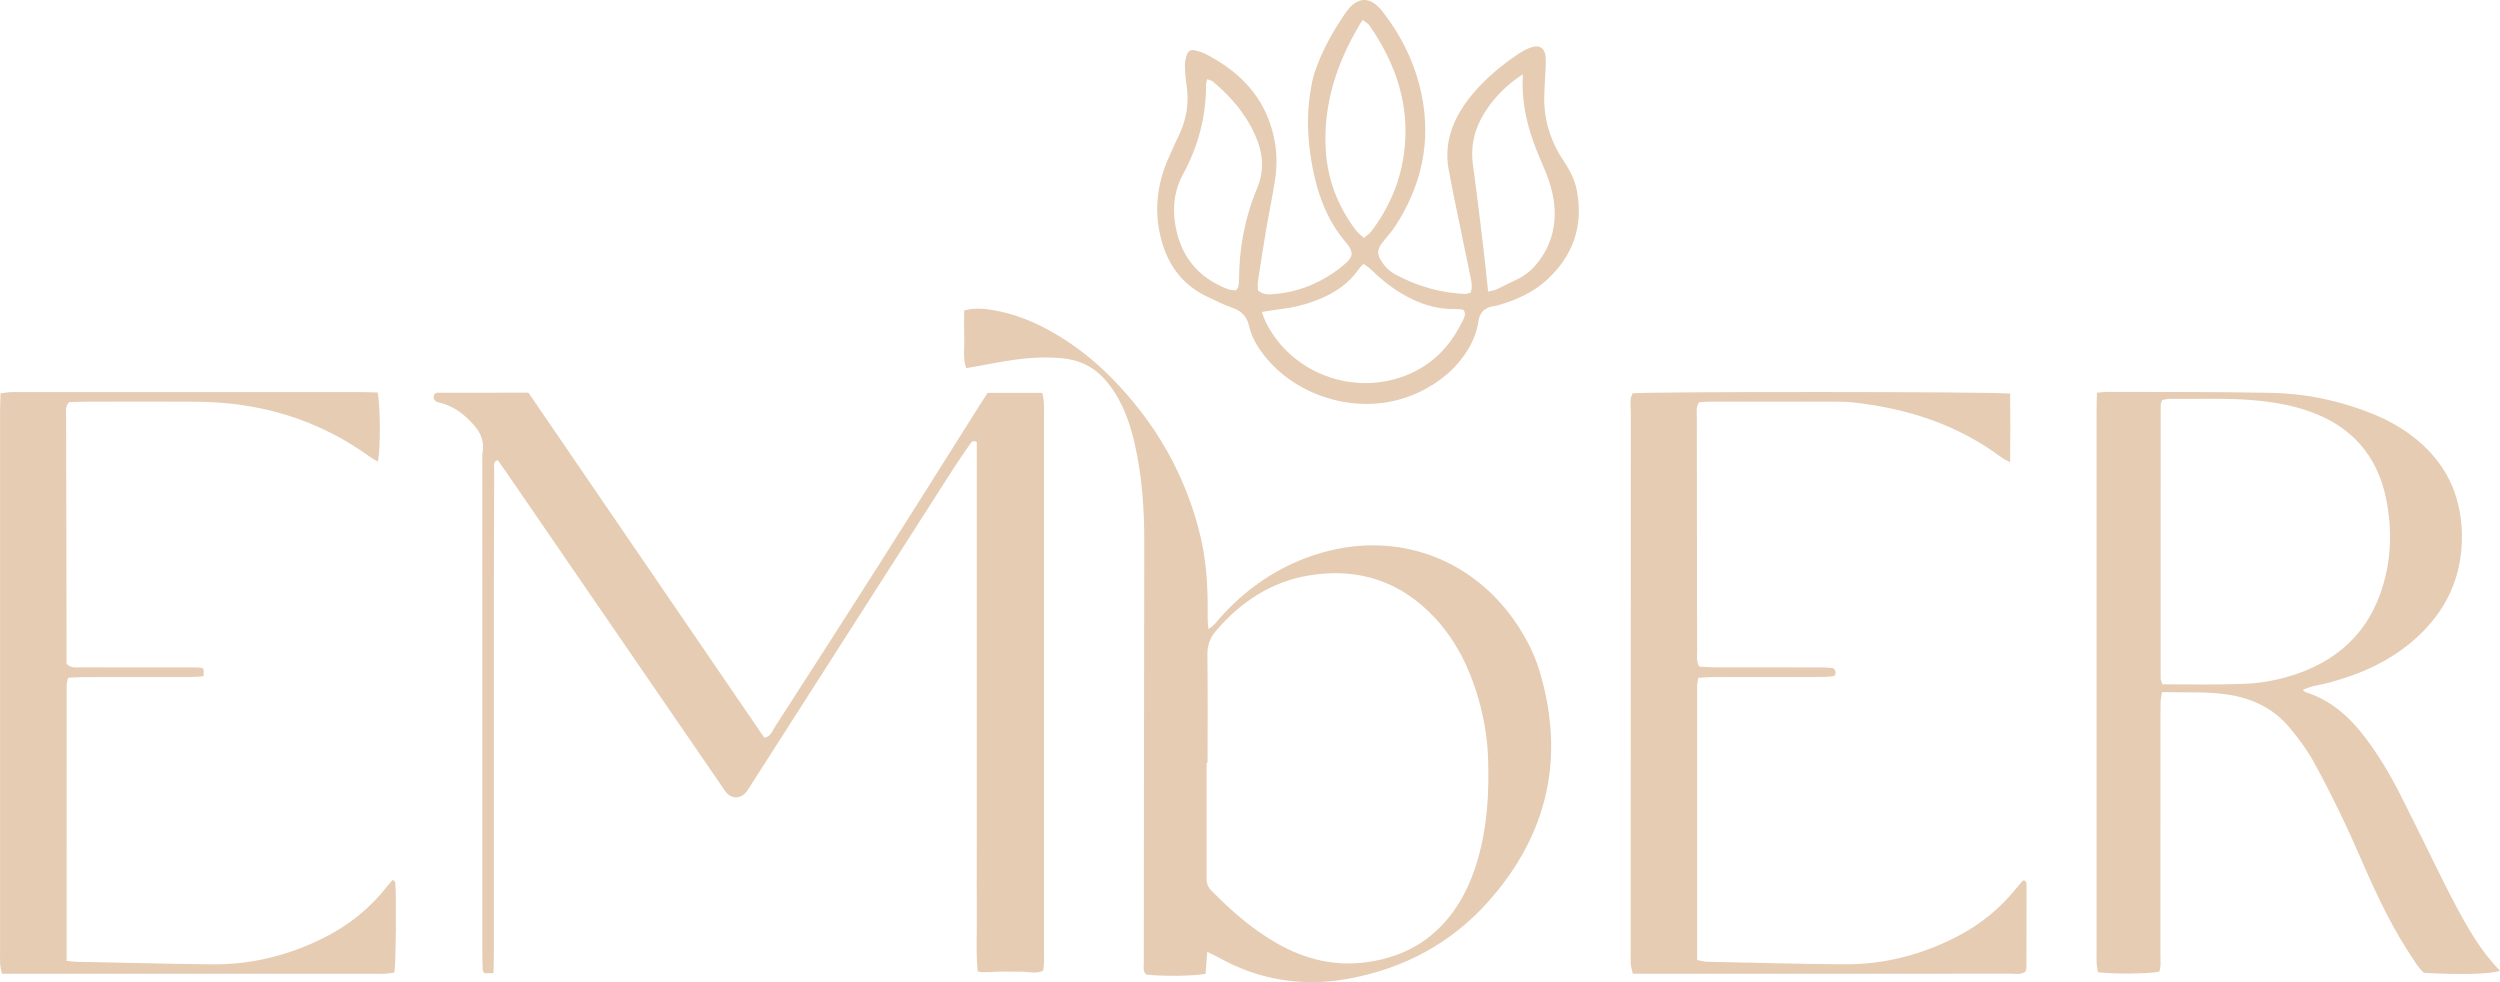 <svg width="336" height="132" viewBox="0 0 336 132" fill="none" xmlns="http://www.w3.org/2000/svg">
<path d="M66.31 130.8H65.103C65.003 130.625 64.884 130.507 64.88 130.388C64.845 129.56 64.823 128.727 64.823 127.899C64.823 105.609 64.823 83.315 64.823 61.026C65.296 58.812 64.073 57.357 62.581 56.011C61.528 55.06 60.335 54.402 58.958 54.078C58.365 53.938 58.168 53.578 58.374 53.004C58.484 52.925 58.593 52.785 58.703 52.785C62.853 52.772 67.003 52.776 71.021 52.776C81.646 68.315 92.188 83.736 102.734 99.165C103.629 98.955 103.817 98.21 104.173 97.662C108.823 90.447 113.468 83.232 118.074 75.99C122.571 68.924 127.015 61.828 131.485 54.744C131.888 54.104 132.305 53.469 132.735 52.798H140.087C140.166 53.249 140.263 53.644 140.294 54.038C140.329 54.521 140.307 55.007 140.307 55.494C140.307 79.655 140.307 103.816 140.307 127.973C140.307 128.788 140.39 129.621 140.18 130.467C139.188 130.923 138.223 130.586 137.28 130.594C136.31 130.608 135.341 130.577 134.371 130.581C133.419 130.586 132.463 130.774 131.41 130.572C131.143 127.872 131.318 125.255 131.287 122.647C131.257 120.017 131.279 117.387 131.279 114.757V90.872C131.279 88.242 131.279 85.612 131.279 82.982V67.197C131.279 64.576 131.279 61.955 131.279 59.399C130.713 59.114 130.529 59.452 130.344 59.724C129.559 60.863 128.765 61.999 128.019 63.165C119.097 77.095 110.187 91.034 101.268 104.969C100.97 105.434 100.694 105.92 100.365 106.363C99.602 107.389 98.342 107.428 97.566 106.455C97.263 106.078 97.009 105.662 96.737 105.263C87.218 91.394 77.698 77.525 68.174 63.656C67.749 63.038 67.31 62.424 66.902 61.837C66.218 62.082 66.419 62.569 66.419 62.932C66.393 67.846 66.38 72.764 66.376 77.678C66.376 94.502 66.376 111.321 66.376 128.144C66.376 128.968 66.345 129.788 66.323 130.814L66.31 130.8Z" fill="#E5CCB3"/>
<path d="M281.818 52.788C282.423 52.731 282.765 52.67 283.103 52.67C290.512 52.696 297.926 52.652 305.336 52.801C309.643 52.889 313.855 53.735 317.917 55.243C320.137 56.067 322.234 57.119 324.124 58.548C328.494 61.849 330.757 66.219 330.876 71.711C330.994 77.405 328.836 82.082 324.629 85.843C321.304 88.815 317.347 90.578 313.087 91.73C312.354 91.927 311.596 92.041 310.863 92.23C310.415 92.344 309.986 92.532 309.481 92.717C309.692 92.879 309.788 92.997 309.911 93.037C313.284 94.115 315.781 96.35 317.869 99.108C319.672 101.488 321.194 104.043 322.545 106.7C324.488 110.522 326.357 114.384 328.265 118.223C328.787 119.275 329.327 120.323 329.875 121.362C331.591 124.601 333.376 127.801 335.999 130.462C334.806 130.922 330.801 131.027 325.791 130.751C325.111 130.19 324.629 129.344 324.098 128.551C322.058 125.491 320.387 122.226 318.851 118.894C317.579 116.128 316.425 113.31 315.118 110.561C313.78 107.752 312.394 104.959 310.876 102.246C310.003 100.686 308.911 99.23 307.766 97.85C305.599 95.233 302.743 93.843 299.374 93.343C296.479 92.914 293.596 93.102 290.583 93.019C290.495 93.562 290.39 93.948 290.381 94.338C290.359 95.794 290.368 97.245 290.368 98.7C290.368 108.598 290.368 118.495 290.363 128.393C290.363 129.142 290.473 129.91 290.188 130.607C288.595 130.887 284.257 130.927 281.971 130.677C281.914 130.322 281.818 129.936 281.791 129.546C281.756 129.064 281.778 128.577 281.778 128.09C281.778 103.863 281.778 79.641 281.778 55.414C281.778 54.594 281.809 53.775 281.827 52.784L281.818 52.788ZM290.626 91.971C294.404 91.98 298.067 92.059 301.734 91.901C303.682 91.818 305.59 91.498 307.454 90.963C313.986 89.078 318.478 85.054 320.356 78.414C321.391 74.762 321.475 71.032 320.755 67.31C319.58 61.2 315.987 57.167 310.091 55.186C308.117 54.524 306.09 54.13 304.019 53.897C299.874 53.437 295.72 53.656 291.57 53.612C291.241 53.612 290.912 53.709 290.6 53.757C290.508 54.042 290.394 54.23 290.394 54.423C290.385 66.666 290.381 78.913 290.39 91.156C290.39 91.349 290.499 91.537 290.626 91.971Z" fill="#E5CCB3"/>
<path d="M162.247 127.929C162.154 129.152 162.089 130.037 162.027 130.887C160.373 131.194 156.254 131.234 154.061 130.979C153.569 130.563 153.732 129.971 153.727 129.441C153.719 125.426 153.732 121.411 153.736 117.395C153.754 102.514 153.767 87.632 153.789 72.751C153.798 68.38 153.49 64.041 152.534 59.763C152.003 57.387 151.244 55.09 149.972 53.003C148.634 50.807 146.879 49.067 144.313 48.418C143.256 48.151 142.133 48.077 141.032 48.05C137.895 47.971 134.833 48.559 131.771 49.146C131.166 49.26 130.556 49.352 129.859 49.47C129.376 48.116 129.639 46.81 129.595 45.53C129.552 44.294 129.587 43.053 129.587 41.734C131.065 41.317 132.425 41.493 133.763 41.734C136.794 42.29 139.58 43.5 142.203 45.087C144.822 46.674 147.2 48.572 149.349 50.75C155.315 56.799 159.417 63.905 161.369 72.203C162.084 75.249 162.299 78.353 162.312 81.474C162.312 82.416 162.264 83.367 162.409 84.551C163.185 84.095 163.506 83.564 163.896 83.126C167.12 79.488 170.954 76.709 175.517 74.99C186.813 70.739 197.854 74.741 203.965 84.042C205.224 85.962 206.26 88 206.918 90.197C210.379 101.76 208.058 112.109 200.087 121.104C195.108 126.723 188.765 130.133 181.377 131.514C175.245 132.658 169.388 131.799 163.9 128.748C163.435 128.49 162.948 128.271 162.242 127.924L162.247 127.929ZM162.308 102.505C162.26 102.505 162.216 102.505 162.168 102.505C162.168 107.349 162.168 112.192 162.168 117.036C162.168 117.382 162.185 117.729 162.168 118.075C162.137 118.737 162.374 119.263 162.848 119.74C165.532 122.458 168.384 124.965 171.735 126.85C175.53 128.985 179.526 129.936 183.904 129.287C188.677 128.582 192.511 126.416 195.336 122.498C196.894 120.337 197.92 117.93 198.648 115.388C199.907 111.013 200.14 106.538 200.004 102.023C199.916 99.169 199.434 96.381 198.627 93.651C197.477 89.754 195.718 86.172 192.95 83.152C188.374 78.168 182.645 76.257 176.043 77.318C170.937 78.142 166.791 80.842 163.44 84.774C162.641 85.712 162.255 86.703 162.273 87.974C162.339 92.818 162.299 97.661 162.299 102.505H162.308Z" fill="#E5CCB3"/>
<path d="M8.949 129.147C9.559 129.204 9.896 129.256 10.23 129.261C16.323 129.384 22.421 129.541 28.519 129.607C33.805 129.66 38.806 128.397 43.526 126.039C46.855 124.373 49.703 122.098 52.006 119.157C52.251 118.846 52.528 118.552 52.791 118.25C52.953 118.403 53.12 118.482 53.124 118.574C53.295 120.704 53.216 129.147 53.01 130.703C52.651 130.756 52.26 130.843 51.87 130.865C51.387 130.896 50.9 130.874 50.413 130.874C34.546 130.874 18.679 130.874 2.812 130.874H0.254C0.158 130.365 0.052 129.98 0.022 129.59C-0.018 129.107 0.009 128.621 0.009 128.134C0.009 103.903 0.009 79.667 0.009 55.436C0.009 54.616 0.048 53.801 0.074 52.871C0.579 52.801 0.969 52.727 1.364 52.705C1.847 52.679 2.334 52.696 2.821 52.696C17.995 52.696 33.169 52.696 48.343 52.696C49.159 52.696 49.974 52.736 50.751 52.753C51.124 54.454 51.15 60.078 50.799 62.05C50.418 61.822 50.062 61.651 49.751 61.423C42.793 56.365 34.954 54.051 26.404 53.989C21.346 53.954 16.288 53.98 11.23 53.989C10.55 53.989 9.866 54.038 9.274 54.059C8.716 54.704 8.883 55.352 8.883 55.953C8.883 62.186 8.905 68.415 8.923 74.648C8.931 78.804 8.936 82.955 8.945 87.11C8.945 87.864 8.945 88.622 8.945 89.24C9.625 89.859 10.278 89.688 10.879 89.692C15.661 89.705 20.442 89.701 25.22 89.701C25.772 89.701 26.329 89.701 26.882 89.731C27.374 89.758 27.435 89.92 27.347 90.893C26.764 90.928 26.159 90.994 25.553 90.994C20.771 91.003 15.99 90.994 11.213 91.003C10.537 91.003 9.861 91.064 9.151 91.095C9.067 91.485 8.962 91.748 8.962 92.006C8.953 104.324 8.953 116.637 8.953 129.156L8.949 129.147Z" fill="#E5CCB3"/>
<path d="M270.165 52.903C270.191 55.962 270.195 58.908 270.16 62.108C269.66 61.845 269.349 61.735 269.099 61.547C263.115 57.054 256.276 54.853 248.919 54.073C248.231 53.998 247.537 53.985 246.844 53.985C241.163 53.976 235.487 53.976 229.806 53.985C229.332 53.985 228.854 54.029 228.38 54.051C227.884 54.726 228.06 55.441 228.056 56.102C228.051 62.261 228.064 68.42 228.073 74.583C228.077 78.874 228.073 83.165 228.095 87.457C228.095 88.127 227.95 88.833 228.376 89.596C229.021 89.626 229.696 89.688 230.372 89.688C235.149 89.697 239.931 89.688 244.708 89.697C245.261 89.697 245.813 89.723 246.357 89.802C246.489 89.819 246.634 90.082 246.682 90.253C246.761 90.547 246.629 90.854 246.331 90.893C245.717 90.972 245.09 90.985 244.471 90.985C239.76 90.994 235.053 90.985 230.341 90.994C229.666 90.994 228.994 91.055 228.249 91.095C228.183 91.56 228.099 91.888 228.099 92.217C228.091 104.456 228.095 116.698 228.095 129.033C228.604 129.125 228.994 129.248 229.385 129.257C235.548 129.388 241.707 129.564 247.871 129.603C253.297 129.638 258.421 128.288 263.22 125.772C266.26 124.176 268.871 122.033 271.02 119.35C271.279 119.026 271.551 118.715 271.823 118.403C271.858 118.36 271.937 118.355 271.998 118.329C272.367 118.395 272.367 118.71 272.367 118.965C272.371 122.633 272.367 126.298 272.354 129.967C272.354 130.168 272.275 130.366 272.231 130.572C271.608 131.045 270.893 130.861 270.222 130.861C264.681 130.874 259.141 130.87 253.6 130.87C243.001 130.87 232.407 130.87 221.809 130.87H219.449C219.339 130.383 219.22 130.002 219.181 129.616C219.137 129.204 219.168 128.788 219.168 128.371C219.168 104.008 219.168 79.65 219.177 55.287C219.177 54.476 218.984 53.626 219.427 52.867C221.159 52.622 268.094 52.622 270.165 52.903Z" fill="#E5CCB3"/>
<path d="M169.08 39.038C169.87 39.704 170.655 39.573 171.392 39.511C174.208 39.27 176.775 38.301 179.117 36.732C179.692 36.346 180.245 35.926 180.762 35.47C181.868 34.492 181.92 33.958 181.091 32.818C181.052 32.761 181.004 32.713 180.955 32.66C178.288 29.574 176.994 25.875 176.301 21.943C175.735 18.725 175.59 15.477 176.134 12.233C176.27 11.418 176.402 10.59 176.665 9.814C177.639 6.908 179.091 4.256 180.841 1.731C182.394 -0.513 184.162 -0.583 185.829 1.569C188.413 4.905 190.22 8.608 191.067 12.746C192.365 19.107 191.041 24.972 187.536 30.376C187.014 31.183 186.334 31.893 185.746 32.66C185.066 33.554 185.066 34.168 185.676 35.128C186.171 35.908 186.838 36.517 187.641 36.943C190.554 38.481 193.651 39.393 196.959 39.507C197.152 39.516 197.349 39.415 197.63 39.34C197.954 38.621 197.766 37.885 197.617 37.149C196.818 33.287 196.02 29.43 195.23 25.568C195.063 24.757 194.936 23.933 194.765 23.122C194.147 20.194 194.752 17.476 196.257 14.956C196.858 13.952 197.577 13.001 198.354 12.128C199.972 10.314 201.841 8.766 203.846 7.394C204.359 7.044 204.903 6.724 205.473 6.487C206.855 5.904 207.662 6.369 207.741 7.824C207.79 8.718 207.684 9.621 207.654 10.52C207.614 11.694 207.496 12.869 207.557 14.04C207.706 16.792 208.601 19.317 210.141 21.605C210.996 22.881 211.685 24.222 211.957 25.756C212.791 30.429 211.413 34.37 207.948 37.569C206.079 39.292 203.815 40.318 201.389 41.011C201.122 41.085 200.85 41.124 200.578 41.177C199.498 41.392 198.862 42.045 198.709 43.123C198.511 44.517 198.016 45.801 197.288 46.989C195.721 49.545 193.493 51.377 190.821 52.666C183.294 56.295 174.186 53.494 169.712 47.524C168.874 46.406 168.19 45.218 167.883 43.838C167.606 42.589 166.891 41.791 165.637 41.37C164.527 41.002 163.483 40.432 162.412 39.945C158.71 38.258 156.705 35.268 155.88 31.385C155.17 28.027 155.564 24.779 156.88 21.631C157.389 20.422 157.96 19.234 158.512 18.046C159.504 15.916 159.837 13.702 159.469 11.374C159.328 10.489 159.267 9.586 159.254 8.692C159.249 8.223 159.385 7.736 159.539 7.289C159.688 6.851 160.078 6.649 160.535 6.754C161.004 6.864 161.487 6.982 161.912 7.201C166.224 9.376 169.497 12.496 170.91 17.257C171.568 19.475 171.73 21.754 171.383 24.038C171.019 26.427 170.519 28.798 170.116 31.183C169.743 33.361 169.405 35.549 169.08 37.736C169.01 38.196 169.071 38.674 169.071 39.047L169.08 39.038ZM169.585 41.931C169.826 42.567 169.922 42.895 170.072 43.198C173.292 49.769 180.797 52.754 187.338 50.991C191.51 49.865 194.519 47.27 196.428 43.408C196.682 42.891 197.103 42.339 196.744 41.694C196.656 41.655 196.594 41.607 196.529 41.598C196.186 41.567 195.844 41.519 195.502 41.528C192.931 41.593 190.62 40.761 188.439 39.485C186.878 38.573 185.496 37.438 184.215 36.171C183.943 35.904 183.587 35.715 183.241 35.465C182.965 35.772 182.758 35.956 182.609 36.176C181.267 38.126 179.394 39.371 177.24 40.235C175.634 40.879 173.972 41.326 172.248 41.523C171.436 41.615 170.629 41.764 169.589 41.927L169.585 41.931ZM183.302 31.981C183.688 31.652 184.052 31.442 184.285 31.135C186.614 28.044 188.145 24.595 188.681 20.755C189.58 14.32 187.658 8.608 184.026 3.379C183.855 3.134 183.53 2.993 183.127 2.691C182.951 2.967 182.837 3.138 182.732 3.318C179.666 8.473 177.845 13.965 178.174 20.049C178.393 24.104 179.797 27.72 182.232 30.946C182.508 31.314 182.899 31.595 183.307 31.985L183.302 31.981ZM204.679 9.998C201.688 11.835 199.169 14.951 198.305 17.765C197.853 19.234 197.757 20.715 197.976 22.267C198.542 26.304 199.003 30.355 199.49 34.4C199.678 35.956 199.823 37.517 199.999 39.196C200.477 39.073 200.823 39.038 201.122 38.902C202.06 38.468 202.977 37.977 203.916 37.539C205.276 36.903 206.298 35.891 207.127 34.672C208.627 32.467 209.171 30.017 208.878 27.374C208.667 25.498 208.04 23.74 207.281 22.03C205.622 18.27 204.399 14.416 204.679 9.994V9.998ZM166.093 39.038C166.259 38.814 166.387 38.714 166.409 38.595C166.474 38.258 166.527 37.916 166.531 37.574C166.536 33.304 167.325 29.197 168.975 25.252C169.813 23.253 169.817 21.198 169.093 19.177C168.747 18.208 168.295 17.257 167.769 16.376C166.514 14.281 164.869 12.51 162.996 10.949C162.816 10.796 162.535 10.761 162.25 10.651C162.175 10.976 162.088 11.164 162.088 11.357C162.114 15.666 161.039 19.685 158.973 23.468C157.916 25.406 157.604 27.54 157.885 29.706C158.46 34.124 160.798 37.228 164.996 38.854C165.356 38.994 165.768 38.985 166.093 39.034V39.038Z" fill="#E5CCB3"/>
</svg>
